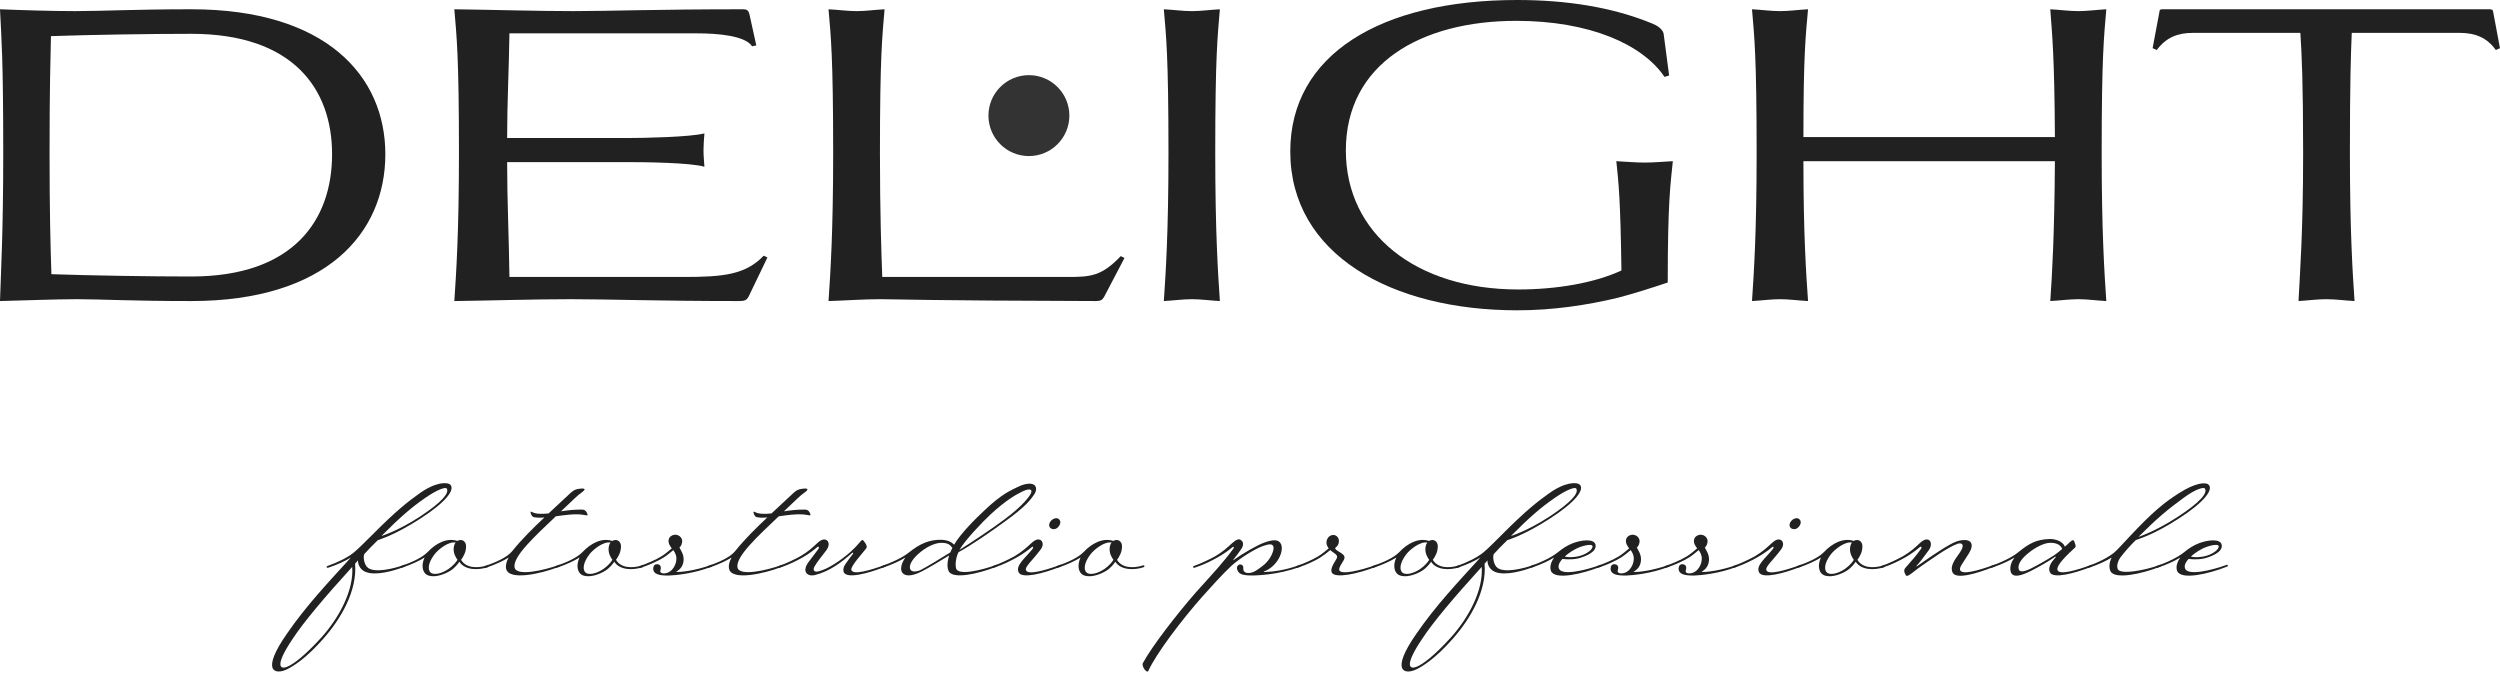<?xml version="1.0" encoding="UTF-8"?> <svg xmlns="http://www.w3.org/2000/svg" width="865" height="233" viewBox="0 0 865 233" fill="none"><path d="M114.899 53.363C114.899 30.768 101.437 11.7 66.183 11.7C52.563 11.7 31.251 12.019 17.628 12.5C17.469 21.315 17.148 29.004 17.148 53.041C17.148 73.553 17.469 85.092 17.789 94.868C31.409 95.348 52.563 95.669 66.183 95.669C101.437 95.669 114.899 76.279 114.899 53.363ZM1.121 53.041C1.121 19.231 0.483 13.621 0 3.207C7.533 3.526 18.429 3.845 25.961 3.845C35.415 3.845 46.633 3.207 66.183 3.207C112.815 3.207 133.327 26.282 133.327 53.363C133.327 80.767 112.815 104.163 66.183 104.163C45.191 104.163 34.935 103.522 26.604 103.522C18.749 103.522 7.693 104.003 0 104.163C0.321 93.747 1.121 80.445 1.121 53.041Z" fill="#212121"></path><path d="M259.275 4.809L261.679 15.706L260.238 16.027C257.833 12.339 248.378 11.539 241.167 11.539H176.266C176.107 23.398 175.466 35.738 175.466 47.757H216.81C222.898 47.757 238.763 47.435 243.731 46.153C243.571 48.395 243.41 49.999 243.41 51.921C243.41 53.846 243.571 55.287 243.731 57.691C238.763 56.25 222.898 56.089 216.81 56.089H175.466C175.466 69.229 176.107 82.689 176.266 95.829H236.681C250.302 95.829 257.993 95.029 264.243 88.459L265.526 89.098L259.434 101.758C258.475 104.003 257.833 104.163 255.429 104.163C227.707 104.163 210.879 103.521 197.419 103.521C185.079 103.521 169.535 104.003 157.197 104.163C157.838 94.707 158.799 80.446 158.799 53.042C158.799 19.231 157.999 12.661 157.197 3.207C169.857 3.366 185.722 3.846 198.382 3.846C210.401 3.846 227.546 3.207 257.191 3.207C258.475 3.207 258.954 3.687 259.275 4.809Z" fill="#212121"></path><path d="M304.461 103.521C298.852 103.521 292.281 104.004 286.672 104.162C287.313 94.708 288.276 80.446 288.276 53.042C288.276 19.232 287.475 12.66 286.672 3.208C289.877 3.366 293.243 3.846 296.448 3.846C299.493 3.846 302.857 3.366 306.063 3.208C305.261 12.66 304.461 19.232 304.461 53.042C304.461 73.716 304.941 87.017 305.261 95.829H369.681C377.373 95.829 381.22 95.51 387.789 88.618L389.072 89.26L382.021 102.721C381.38 103.842 380.737 104.162 379.137 104.162C319.364 104.004 310.068 103.521 304.461 103.521Z" fill="#212121"></path><path d="M412.463 103.521C409.258 103.521 405.892 104.004 402.687 104.162C403.328 94.708 404.291 80.446 404.291 53.042C404.291 19.232 403.49 12.66 402.687 3.208C405.892 3.366 409.258 3.846 412.463 3.846C415.508 3.846 418.872 3.366 422.078 3.208C421.276 12.66 420.476 19.232 420.476 53.042C420.476 80.446 421.436 94.708 422.078 104.162C418.872 104.004 415.508 103.521 412.463 103.521Z" fill="#212121"></path><path d="M465.665 52.083C465.665 80.927 490.022 100.157 525.275 100.157C538.577 100.157 551.717 97.912 561.013 93.587C560.693 69.389 560.051 63.299 559.25 55.768C562.455 55.929 565.819 56.249 569.025 56.249C572.229 56.249 575.595 55.929 578.801 55.768C577.999 63.78 577.038 69.549 577.038 97.753C571.749 99.516 565.819 101.437 559.73 103.041C548.994 105.605 537.294 107.368 524.957 107.368C481.369 107.368 446.435 87.977 446.435 52.404C446.435 18.911 477.683 -7.62939e-05 524.957 -7.62939e-05C541.782 -7.62939e-05 557.806 2.404 571.749 8.175C573.35 8.815 575.113 9.937 575.595 11.539L577.518 26.121L575.917 26.603C568.223 15.227 549.795 7.213 524.637 7.213C491.786 7.213 465.665 21.956 465.665 52.083Z" fill="#212121"></path><path d="M719.169 103.521C715.963 103.521 712.598 104.004 709.393 104.162C710.034 95.028 710.835 81.408 710.997 55.768H623.982C623.982 81.408 624.942 95.028 625.583 104.162C622.378 104.004 619.014 103.521 615.969 103.521C612.763 103.521 609.397 104.004 606.193 104.162C606.834 94.708 607.795 80.446 607.795 53.042C607.795 19.232 606.995 12.66 606.193 3.208C609.397 3.366 612.763 3.846 615.969 3.846C619.014 3.846 622.378 3.366 625.583 3.208C624.782 12.18 623.982 18.749 623.982 47.436H710.997C710.835 18.749 710.034 12.18 709.393 3.208C712.598 3.366 715.963 3.846 719.169 3.846C722.211 3.846 725.578 3.366 728.783 3.208C727.982 12.66 727.179 19.232 727.179 53.042C727.179 80.446 728.142 94.708 728.783 104.162C725.578 104.004 722.211 103.521 719.169 103.521Z" fill="#212121"></path><path d="M804.896 103.521C801.691 103.521 798.326 104.004 795.282 104.162C795.762 94.708 796.883 80.446 796.883 53.042C796.883 28.204 796.403 18.91 795.923 11.38H758.584C753.455 11.38 749.45 12.981 746.246 17.306L744.803 16.668L747.207 3.846C747.207 3.208 747.848 3.208 748.328 3.208H861.143C861.784 3.208 862.426 3.208 862.586 3.846L864.99 16.668L863.547 17.306C860.502 12.981 856.335 11.38 851.208 11.38H813.71C813.39 18.91 813.068 28.204 813.068 53.042C813.068 80.446 814.031 94.708 814.672 104.162C811.466 104.004 808.102 103.521 804.896 103.521Z" fill="#212121"></path><path d="M145.263 178.768C152.997 173.678 155.506 170.571 154.582 169.052C154.118 168.391 151.211 169.447 147.114 172.291C142.157 175.727 138.522 178.899 131.978 185.443C131.978 185.443 137.463 183.858 145.263 178.768ZM121.867 196.15C112.482 206.459 105.146 215.116 101.246 221.066C94.901 230.516 96.886 231.772 99.463 230.648C101.446 229.855 105.41 226.946 111.161 220.602C117.306 213.795 122.462 204.212 121.867 196.15ZM127.418 196.546C129.93 198.264 136.207 196.743 139.578 195.555C139.975 195.355 140.174 195.355 140.307 195.62C140.307 195.752 140.307 195.95 139.778 196.15C136.207 197.538 130.127 199.255 126.625 197.935C124.974 197.338 123.85 195.752 123.85 193.902C123.518 194.299 122.859 195.091 122.859 195.026C123.65 204.476 117.902 214.192 111.821 221.066C105.873 227.806 101.578 230.45 99.33 231.572C95.034 233.623 90.21 232.235 99.263 219.28C105.939 209.566 113.407 201.7 121.403 192.911C119.421 194.099 116.977 195.291 113.605 196.414C113.341 196.479 113.143 196.479 113.011 196.282C112.943 196.016 113.143 195.884 113.341 195.818C116.711 194.628 120.214 192.976 122.462 191.126C124.379 189.54 126.957 186.831 128.806 185.046C137.069 176.719 141.166 173.547 145.063 170.771C150.749 166.674 154.846 166.739 155.838 167.73C157.423 169.383 154.514 173.612 145.461 179.428C136.471 185.246 131.186 186.699 130.723 186.896C128.806 188.746 127.286 190.334 126.03 191.72C125.567 192.779 126.03 195.62 127.418 196.546Z" fill="#212121"></path><path d="M149.029 198.132C149.956 198.925 152.4 198.726 155.176 196.876C156.762 195.752 157.885 194.432 158.282 193.705C157.753 192.91 156.961 191.72 156.961 190.002C156.961 189.342 157.158 188.152 157.688 187.754C155.309 187.161 151.608 190.134 150.352 191.788C147.973 194.893 147.973 197.273 149.029 198.132ZM158.217 187.161C159.936 186.237 161.256 187.425 161.256 188.945C161.324 191.061 160.2 192.778 159.538 193.705C161.192 196.546 165.089 196.678 168.328 195.688C168.528 195.554 168.924 195.554 168.989 195.752C169.054 196.017 168.989 196.149 168.66 196.281C165.421 197.338 160.86 197.338 158.944 194.364C158.414 195.09 157.556 196.346 155.838 197.47C153.524 198.925 149.822 200.114 147.644 198.858C146.188 198 145.661 195.554 146.914 192.91C144.932 194.1 142.488 195.29 139.116 196.414C138.852 196.478 138.654 196.478 138.522 196.281C138.454 196.017 138.654 195.885 138.852 195.817C142.222 194.629 145.922 193.108 147.973 190.993C150.814 187.954 154.714 185.972 158.217 187.161Z" fill="#212121"></path><path d="M193.114 195.555C193.575 195.355 193.775 195.355 193.84 195.62C193.906 195.752 193.906 195.95 193.311 196.15C187.431 198.462 176.195 201.04 175.136 196.876C174.871 195.752 175.136 194.496 175.995 192.911C174.012 194.099 171.568 195.291 168.198 196.414C167.932 196.479 167.735 196.479 167.603 196.282C167.535 196.016 167.735 195.884 167.932 195.818C171.303 194.628 175.336 192.977 177.186 190.729C180.822 186.236 184.39 182.799 188.355 179.031C186.57 179.231 185.778 179.098 184.787 178.966C184.192 178.834 183.86 178.305 183.663 177.645C183.463 177.049 183.595 176.851 184.124 177.18C185.38 177.842 187.231 177.907 189.808 177.645L196.55 171.366C197.872 170.11 198.599 169.318 200.45 169.118C202.894 168.788 202.63 169.447 201.044 170.571C199.855 171.366 198.93 172.356 194.104 176.916C196.284 176.586 198.796 176.256 201.44 176.322C202.564 176.322 203.094 177.248 203.291 178.039C203.488 178.636 202.498 178.107 200.515 177.975C198.135 177.842 195.691 178.172 192.32 178.636C185.248 185.375 177.318 192.582 178.044 196.347C178.707 199.521 188.158 197.338 193.114 195.555Z" fill="#212121"></path><path d="M202.63 198.132C203.556 198.925 206 198.726 208.776 196.876C210.363 195.752 211.486 194.432 211.883 193.705C211.354 192.91 210.562 191.72 210.562 190.002C210.562 189.342 210.759 188.152 211.288 187.754C208.91 187.161 205.208 190.134 203.952 191.788C201.574 194.893 201.574 197.273 202.63 198.132ZM211.818 187.161C213.536 186.237 214.856 187.425 214.856 188.945C214.924 191.061 213.8 192.778 213.139 193.705C214.792 196.546 218.69 196.678 221.928 195.688C222.128 195.554 222.524 195.554 222.59 195.752C222.655 196.017 222.59 196.149 222.26 196.281C219.022 197.338 214.46 197.338 212.544 194.364C212.015 195.09 211.156 196.346 209.439 197.47C207.124 198.925 203.423 200.114 201.244 198.858C199.788 198 199.262 195.554 200.515 192.91C198.532 194.1 196.088 195.29 192.716 196.414C192.452 196.478 192.255 196.478 192.123 196.281C192.055 196.017 192.255 195.885 192.452 195.817C195.823 194.629 199.523 193.108 201.574 190.993C204.415 187.954 208.315 185.972 211.818 187.161Z" fill="#212121"></path><path d="M245.788 195.555C246.252 195.355 246.449 195.355 246.515 195.621C246.581 195.753 246.581 195.95 245.988 196.15C240.105 198.462 233.628 199.057 231.645 199.123C227.68 199.255 226.227 198.462 226.028 197.074C225.963 196.479 226.095 195.291 227.151 195.223C228.472 195.158 228.869 196.082 228.54 197.141C228.275 197.802 228.54 198.397 229.728 198.397C232.701 198.33 234.223 195.026 234.025 192.911C233.957 191.919 233.431 190.994 232.967 190.334C231.843 191.258 231.116 191.919 229.596 192.911C227.613 194.099 225.168 195.291 221.797 196.414C221.533 196.479 221.336 196.479 221.204 196.282C221.136 196.017 221.336 195.885 221.533 195.818C224.045 194.894 226.755 193.77 228.936 192.449C230.192 191.655 231.248 190.729 232.44 189.738C231.711 188.814 231.381 188.087 231.316 187.426C231.248 186.17 231.911 185.443 232.967 185.113C234.091 184.782 235.611 185.31 236.008 186.831C236.205 187.822 235.611 189.143 235.081 189.409C235.413 190.202 236.469 191.523 236.537 193.309C236.601 195.687 235.345 197.074 233.893 197.867C235.479 198.065 240.832 197.338 245.788 195.555Z" fill="#212121"></path><path d="M270.243 195.555C270.704 195.355 270.904 195.355 270.969 195.62C271.035 195.752 271.035 195.95 270.44 196.15C264.56 198.462 253.324 201.04 252.265 196.876C252 195.752 252.265 194.496 253.124 192.911C251.141 194.099 248.697 195.291 245.327 196.414C245.061 196.479 244.864 196.479 244.732 196.282C244.664 196.016 244.864 195.884 245.061 195.818C248.432 194.628 252.465 192.977 254.315 190.729C257.951 186.236 261.519 182.799 265.484 179.031C263.699 179.231 262.907 179.098 261.916 178.966C261.321 178.834 260.989 178.305 260.792 177.645C260.592 177.049 260.724 176.851 261.253 177.18C262.509 177.842 264.36 177.907 266.937 177.645L273.679 171.366C275.001 170.11 275.728 169.318 277.579 169.118C280.023 168.788 279.759 169.447 278.173 170.571C276.984 171.366 276.059 172.356 271.233 176.916C273.413 176.586 275.925 176.256 278.569 176.322C279.693 176.322 280.223 177.248 280.42 178.039C280.617 178.636 279.627 178.107 277.644 177.975C275.264 177.842 272.82 178.172 269.449 178.636C262.377 185.375 254.447 192.582 255.173 196.347C255.836 199.521 265.287 197.338 270.243 195.555Z" fill="#212121"></path><path d="M281.745 196.149C281.084 197.602 282.008 198 283.264 197.669C286.503 196.876 290.864 193.966 294.303 190.928C295.556 189.805 296.615 188.681 297.541 187.557C298.135 186.896 298.332 186.63 298.729 187.028C299.127 187.49 300.315 188.945 299.72 189.737C298.4 191.457 294.303 195.885 294.564 197.14C294.961 199.122 300.976 197.337 305.933 195.554C306.395 195.356 306.595 195.356 306.66 195.62C306.727 195.752 306.727 195.949 306.131 196.149C300.249 198.461 292.517 200.512 291.856 197.734C291.459 196.082 292.847 194.696 295.161 191.588C295.359 191.257 295.029 191.125 294.829 191.325C291.261 194.496 287.032 197.734 281.876 198.99C279.499 199.52 278.375 198.064 278.704 196.678C278.969 195.09 280.092 194.166 283.264 189.805C283.528 189.342 283.199 188.945 282.801 189.276C281.613 190.266 279.893 191.654 277.645 192.91C275.599 194.034 273.219 195.29 269.848 196.413C269.583 196.478 269.385 196.478 269.253 196.281C269.187 196.017 269.385 195.885 269.583 195.817C272.163 194.893 275.201 193.44 277.052 192.381C279.431 190.993 281.216 189.408 282.669 188.02C284.123 186.63 285.049 186.498 285.776 186.764C286.899 187.228 287.096 188.813 285.908 190.398C284.323 192.513 282.537 194.629 281.745 196.149Z" fill="#212121"></path><path d="M331.973 190.266C335.673 187.954 343.473 182.798 347.572 179.692C354.245 174.736 356.296 171.562 356.69 170.704C357.418 169.117 355.964 168.853 353.254 170.309C351.536 171.168 348.23 172.95 342.877 177.842C340.036 180.486 333.824 186.962 331.973 190.266ZM329.529 189.54C328.602 188.352 327.81 187.822 325.696 187.822C323.778 187.822 321.069 188.945 318.754 190.796C316.31 192.71 314.328 195.158 314.922 196.876C315.252 197.934 316.84 197.934 318.425 197.273C320.01 196.546 325.629 193.108 328.802 191.125L329.529 189.54ZM344.397 195.554C344.86 195.356 345.06 195.356 345.124 195.62C345.124 195.752 345.124 195.949 344.597 196.149C338.714 198.461 329.529 200.644 328.205 197.537C327.413 195.752 328.073 193.24 328.405 192.184C325.034 194.232 321.728 196.281 318.886 197.734C315.121 199.652 312.94 199.32 312.145 198.064C311.486 197.14 311.684 195.09 313.269 192.91C311.286 194.1 308.842 195.29 305.47 196.413C305.206 196.478 305.009 196.478 304.877 196.281C304.809 196.017 305.009 195.885 305.206 195.817C308.577 194.629 312.213 192.976 314.525 191.125C318.425 187.954 321.861 186.698 325.629 186.764C327.81 186.83 329.197 187.49 330.122 188.481C332.105 184.913 337.524 179.428 340.697 176.521C346.513 170.968 349.75 169.646 352.065 168.524C354.84 167.136 357.022 167.07 357.946 167.862C358.74 168.589 358.673 169.977 357.681 171.3C356.757 172.556 355.436 174.868 347.901 180.286C342.944 183.922 335.741 188.878 331.644 191.06C330.785 192.778 330.453 195.09 330.785 196.61C331.444 199.256 339.441 197.337 344.397 195.554Z" fill="#212121"></path><path d="M366.208 179.495C367.267 180.222 366.935 181.478 366.143 182.337C365.349 183.261 364.16 183.261 363.499 182.734C362.904 182.27 362.772 181.278 363.564 180.287C364.291 179.429 365.481 179.031 366.208 179.495ZM357.021 189.275C355.831 190.267 353.981 191.655 351.733 192.911C349.685 194.035 347.307 195.291 343.936 196.414C343.671 196.479 343.407 196.479 343.341 196.282C343.275 196.018 343.473 195.885 343.671 195.818C346.251 194.894 349.289 193.441 351.139 192.382C353.519 190.994 355.237 189.409 356.757 188.019C358.211 186.631 359.137 186.499 359.864 186.763C360.789 187.161 361.252 188.549 360.061 190.135C357.021 194.167 354.643 196.018 354.972 197.206C355.436 199.123 361.581 197.338 366.537 195.555C367.001 195.355 367.199 195.355 367.267 195.621C367.332 195.753 367.332 195.95 366.737 196.15C360.855 198.462 353.651 200.313 352.463 198.065C351.207 195.621 354.907 192.977 357.352 189.805C357.616 189.343 357.419 188.946 357.021 189.275Z" fill="#212121"></path><path d="M375.991 198.132C376.917 198.925 379.361 198.726 382.137 196.876C383.724 195.752 384.847 194.432 385.244 193.705C384.715 192.91 383.923 191.72 383.923 190.002C383.923 189.342 384.12 188.152 384.649 187.754C382.271 187.161 378.569 190.134 377.313 191.788C374.935 194.893 374.935 197.273 375.991 198.132ZM385.179 187.161C386.897 186.237 388.217 187.425 388.217 188.945C388.285 191.061 387.161 192.778 386.5 193.705C388.153 196.546 392.051 196.678 395.289 195.688C395.489 195.554 395.885 195.554 395.951 195.752C396.016 196.017 395.951 196.149 395.621 196.281C392.383 197.338 387.821 197.338 385.905 194.364C385.376 195.09 384.517 196.346 382.8 197.47C380.485 198.925 376.784 200.114 374.605 198.858C373.149 198 372.623 195.554 373.876 192.91C371.893 194.1 369.449 195.29 366.077 196.414C365.813 196.478 365.616 196.478 365.484 196.281C365.416 196.017 365.616 195.885 365.813 195.817C369.184 194.629 372.884 193.108 374.935 190.993C377.776 187.954 381.676 185.972 385.179 187.161Z" fill="#212121"></path><path d="M431.377 199.056C429.657 198.859 428.403 198.529 428.006 196.811C427.806 195.885 428.601 195.291 428.997 195.291C429.591 195.291 430.253 195.555 430.186 196.679C430.121 197.671 430.715 198.264 431.971 198.264C433.821 198.264 435.407 196.876 436.598 196.017C439.703 193.835 440.893 190.335 440.627 189.211C440.363 188.152 439.307 188.087 436.927 188.945C434.086 189.937 428.798 193.308 426.089 195.752C422.85 198.793 418.753 203.353 415.977 206.459C408.973 214.389 400.181 225.889 397.339 232.103C396.81 233.225 394.894 230.449 395.423 229.459C398.53 223.643 407.122 212.607 413.729 205.005C415.911 202.559 419.15 199.056 421.33 196.547C423.311 194.232 424.833 192.449 426.815 189.737C427.079 189.276 426.815 189.011 426.418 189.343C425.23 190.335 423.445 191.655 421.197 192.911C419.15 194.035 416.77 195.291 413.399 196.415C413.134 196.479 412.937 196.479 412.805 196.281C412.738 196.017 412.937 195.885 413.134 195.817C415.714 194.893 418.753 193.44 420.603 192.381C422.982 190.993 424.701 189.408 426.221 188.02C427.674 186.699 428.601 186.367 429.194 186.764C430.054 187.228 430.583 188.352 429.459 190.003C428.665 191.125 427.542 192.712 426.683 193.705C426.618 193.769 426.683 193.903 426.815 193.769C429.921 191.523 435.01 188.613 437.39 187.755C440.495 186.632 442.478 186.499 443.273 188.352C444.263 190.729 442.083 195.885 437.39 197.735C437.193 197.868 437.257 197.935 437.457 197.935C440.495 197.803 444.527 197.339 449.485 195.555C449.946 195.356 450.146 195.356 450.211 195.62C450.278 195.752 450.278 195.949 449.682 196.149C442.546 198.859 434.151 199.32 431.377 199.056Z" fill="#212121"></path><path d="M475.789 195.555C476.186 195.355 476.383 195.355 476.515 195.621C476.515 195.753 476.515 195.95 475.986 196.15C470.038 198.462 461.843 200.313 460.787 198.065C460.258 196.941 461.314 195.158 462.109 193.902C463.429 191.985 462.109 191.919 460.258 190.334C459.134 191.258 458.341 191.919 456.819 192.911C454.837 194.099 452.393 195.291 449.022 196.414C448.758 196.479 448.559 196.479 448.427 196.282C448.361 196.017 448.559 195.885 448.758 195.818C451.269 194.894 453.978 193.77 456.161 192.449C457.417 191.655 458.541 190.729 459.729 189.738C459.002 188.814 458.87 187.955 459.002 187.229C459.267 185.905 460.191 185.178 461.182 185.113C462.373 184.981 463.629 186.17 463.165 187.955C463.033 188.482 462.702 189.011 462.109 189.475C461.446 189.937 463.365 190.929 464.091 191.39C465.611 192.449 465.479 193.043 464.289 194.894C463.694 195.753 463.297 196.679 463.365 197.141C463.629 199.123 470.833 197.338 475.789 195.555Z" fill="#212121"></path><path d="M485.242 198.132C486.169 198.925 488.613 198.726 491.389 196.876C492.975 195.752 494.098 194.432 494.495 193.705C493.966 192.91 493.174 191.72 493.174 190.002C493.174 189.342 493.371 188.152 493.901 187.754C491.522 187.161 487.821 190.134 486.565 191.788C484.186 194.893 484.186 197.273 485.242 198.132ZM494.43 187.161C496.149 186.237 497.469 187.425 497.469 188.945C497.537 191.061 496.413 192.778 495.751 193.705C497.405 196.546 501.302 196.678 504.541 195.688C504.741 195.554 505.137 195.554 505.202 195.752C505.267 196.017 505.202 196.149 504.873 196.281C501.634 197.338 497.073 197.338 495.157 194.364C494.627 195.09 493.769 196.346 492.051 197.47C489.737 198.925 486.035 200.114 483.857 198.858C482.401 198 481.874 195.554 483.127 192.91C481.145 194.1 478.701 195.29 475.329 196.414C475.065 196.478 474.867 196.478 474.735 196.281C474.667 196.017 474.867 195.885 475.065 195.817C478.435 194.629 482.135 193.108 484.186 190.993C487.027 187.954 490.927 185.972 494.43 187.161Z" fill="#212121"></path><path d="M536.066 178.768C543.797 173.678 546.309 170.571 545.385 169.052C544.921 168.391 542.014 169.447 537.917 172.291C532.959 175.727 529.325 178.899 522.781 185.443C522.781 185.443 528.266 183.858 536.066 178.768ZM512.67 196.15C503.285 206.459 495.949 215.116 492.049 221.066C485.703 230.516 487.689 231.772 490.266 230.648C492.247 229.855 496.213 226.946 501.963 220.602C508.109 213.795 513.265 204.212 512.67 196.15ZM518.221 196.546C520.733 198.264 527.01 196.743 530.381 195.555C530.778 195.355 530.977 195.355 531.107 195.62C531.107 195.752 531.107 195.95 530.581 196.15C527.01 197.538 520.93 199.255 517.427 197.935C515.777 197.338 514.653 195.752 514.653 193.902C514.321 194.299 513.662 195.091 513.662 195.026C514.453 204.476 508.705 214.192 502.623 221.066C496.675 227.806 492.381 230.45 490.133 231.572C485.837 233.623 481.013 232.235 490.066 219.28C496.742 209.566 504.21 201.7 512.206 192.911C510.223 194.099 507.779 195.291 504.407 196.414C504.143 196.479 503.946 196.479 503.814 196.282C503.746 196.016 503.946 195.884 504.143 195.818C507.514 194.628 511.017 192.976 513.265 191.126C515.182 189.54 517.759 186.831 519.609 185.046C527.871 176.719 531.969 173.547 535.866 170.771C541.551 166.674 545.649 166.739 546.641 167.73C548.226 169.383 545.317 173.612 536.263 179.428C527.274 185.246 521.989 186.699 521.526 186.896C519.609 188.746 518.089 190.334 516.833 191.72C516.37 192.779 516.833 195.62 518.221 196.546Z" fill="#212121"></path><path d="M545.916 192.514C549.155 191.853 551.532 189.738 550.937 188.814C550.54 188.087 547.237 188.878 545.32 189.87C543.337 190.861 541.619 192.317 541.421 192.581C541.751 192.646 543.14 193.043 545.916 192.514ZM553.449 195.555C553.911 195.355 554.111 195.355 554.176 195.621C554.243 195.753 554.243 195.95 553.647 196.15C547.767 198.462 538.116 200.841 536.663 197.603C536.001 196.082 536.86 194.099 537.719 192.911C535.736 194.099 533.292 195.29 529.921 196.414C529.656 196.479 529.459 196.479 529.327 196.282C529.26 196.017 529.459 195.885 529.656 195.818C533.027 194.629 536.663 192.975 538.975 191.126C540.563 189.805 542.413 188.614 544.196 187.954C547.104 186.831 551.664 186.237 552.061 188.549C552.523 191.126 548.096 192.711 545.916 193.241C543.404 193.77 540.957 193.441 540.628 193.373C540.297 193.705 538.843 195.29 539.372 196.679C540.297 199.321 548.493 197.338 553.449 195.555Z" fill="#212121"></path><path d="M577.043 195.555C577.507 195.355 577.704 195.355 577.769 195.621C577.836 195.753 577.836 195.95 577.243 196.15C571.36 198.462 564.882 199.057 562.9 199.123C558.934 199.255 557.481 198.462 557.283 197.074C557.217 196.479 557.349 195.291 558.405 195.223C559.727 195.158 560.124 196.082 559.795 197.141C559.529 197.802 559.795 198.397 560.983 198.397C563.956 198.33 565.477 195.026 565.28 192.911C565.212 191.919 564.685 190.994 564.221 190.334C563.097 191.258 562.371 191.919 560.851 192.911C558.868 194.099 556.423 195.291 553.052 196.414C552.788 196.479 552.591 196.479 552.459 196.282C552.391 196.017 552.591 195.885 552.788 195.818C555.3 194.894 558.009 193.77 560.191 192.449C561.447 191.655 562.503 190.729 563.694 189.738C562.965 188.814 562.636 188.087 562.571 187.426C562.503 186.17 563.165 185.443 564.221 185.113C565.345 184.782 566.865 185.31 567.262 186.831C567.46 187.822 566.865 189.143 566.336 189.409C566.668 190.202 567.724 191.523 567.792 193.309C567.856 195.687 566.6 197.074 565.148 197.867C566.733 198.065 572.087 197.338 577.043 195.555Z" fill="#212121"></path><path d="M600.571 195.555C601.035 195.355 601.232 195.355 601.297 195.621C601.364 195.753 601.364 195.95 600.771 196.15C594.888 198.462 588.411 199.057 586.428 199.123C582.463 199.255 581.009 198.462 580.811 197.074C580.745 196.479 580.877 195.291 581.933 195.223C583.255 195.158 583.652 196.082 583.323 197.141C583.057 197.802 583.323 198.397 584.511 198.397C587.484 198.33 589.005 195.026 588.808 192.911C588.74 191.919 588.213 190.994 587.749 190.334C586.625 191.258 585.899 191.919 584.379 192.911C582.396 194.099 579.951 195.291 576.58 196.414C576.316 196.479 576.119 196.479 575.987 196.282C575.919 196.017 576.119 195.885 576.316 195.818C578.828 194.894 581.537 193.77 583.719 192.449C584.975 191.655 586.031 190.729 587.223 189.738C586.493 188.814 586.164 188.087 586.099 187.426C586.031 186.17 586.693 185.443 587.749 185.113C588.873 184.782 590.393 185.31 590.791 186.831C590.988 187.822 590.393 189.143 589.864 189.409C590.196 190.202 591.252 191.523 591.32 193.309C591.384 195.687 590.129 197.074 588.676 197.867C590.261 198.065 595.615 197.338 600.571 195.555Z" fill="#212121"></path><path d="M622.383 179.495C623.442 180.222 623.11 181.478 622.318 182.337C621.525 183.261 620.335 183.261 619.674 182.734C619.079 182.27 618.947 181.278 619.739 180.287C620.466 179.429 621.657 179.031 622.383 179.495ZM613.197 189.275C612.006 190.267 610.157 191.655 607.909 192.911C605.861 194.035 603.482 195.291 600.111 196.414C599.846 196.479 599.582 196.479 599.517 196.282C599.45 196.018 599.649 195.885 599.846 195.818C602.426 194.894 605.465 193.441 607.314 192.382C609.694 190.994 611.411 189.409 612.933 188.019C614.386 186.631 615.313 186.499 616.039 186.763C616.965 187.161 617.427 188.549 616.237 190.135C613.197 194.167 610.818 196.018 611.147 197.206C611.611 199.123 617.757 197.338 622.713 195.555C623.177 195.355 623.374 195.355 623.442 195.621C623.507 195.753 623.507 195.95 622.913 196.15C617.03 198.462 609.826 200.313 608.638 198.065C607.382 195.621 611.082 192.977 613.527 189.805C613.791 189.343 613.594 188.946 613.197 189.275Z" fill="#212121"></path><path d="M632.164 198.132C633.09 198.925 635.534 198.726 638.31 196.876C639.897 195.752 641.02 194.432 641.417 193.705C640.888 192.91 640.096 191.72 640.096 190.002C640.096 189.342 640.293 188.152 640.822 187.754C638.444 187.161 634.742 190.134 633.486 191.788C631.108 194.893 631.108 197.273 632.164 198.132ZM641.352 187.161C643.07 186.237 644.39 187.425 644.39 188.945C644.458 191.061 643.334 192.778 642.673 193.705C644.326 196.546 648.224 196.678 651.462 195.688C651.662 195.554 652.058 195.554 652.124 195.752C652.189 196.017 652.124 196.149 651.794 196.281C648.556 197.338 643.994 197.338 642.078 194.364C641.549 195.09 640.69 196.346 638.973 197.47C636.658 198.925 632.957 200.114 630.778 198.858C629.322 198 628.796 195.554 630.049 192.91C628.066 194.1 625.622 195.29 622.25 196.414C621.986 196.478 621.789 196.478 621.657 196.281C621.589 196.017 621.789 195.885 621.986 195.817C625.357 194.629 629.057 193.108 631.108 190.993C633.949 187.954 637.849 185.972 641.352 187.161Z" fill="#212121"></path><path d="M663.097 195.817C663.031 195.884 663.097 196.017 663.229 195.949C665.012 194.761 667.921 192.581 670.895 190.729C673.407 189.078 676.248 187.357 678.099 187.028C682.393 186.169 683.123 188.549 681.205 191.522C678.892 195.222 677.967 196.214 678.164 197.14C678.628 199.122 684.641 197.337 689.6 195.554C690.061 195.356 690.259 195.356 690.325 195.62C690.391 195.752 690.391 195.949 689.797 196.149C683.915 198.461 676.513 200.709 675.521 197.934C674.531 195.222 677.24 192.778 678.628 190.333C679.816 188.086 678.496 187.754 677.305 188.152C675.455 188.813 672.943 190.333 671.028 191.588C667.921 193.705 664.351 196.017 661.312 198.461C660.188 199.32 659.659 199.453 659.395 198.99C659.129 198.529 658.471 197.47 659.197 196.546C661.444 193.966 662.833 192.513 664.748 189.804C665.012 189.342 664.683 188.945 664.285 189.276C663.097 190.266 661.377 191.654 659.129 192.91C657.083 194.034 654.703 195.29 651.332 196.413C651.068 196.478 650.871 196.478 650.737 196.281C650.671 196.017 650.871 195.884 651.068 195.817C653.647 194.893 656.685 193.44 658.536 192.381C660.915 190.993 662.7 189.408 664.153 188.02C665.607 186.63 666.533 186.498 667.26 186.764C668.185 187.16 668.516 188.813 667.327 190.398C665.409 193.042 664.419 194.364 663.097 195.817Z" fill="#212121"></path><path d="M713.527 189.937C712.865 188.22 711.015 187.754 709.164 187.822C707.247 187.888 704.208 189.408 702.027 191.193C699.847 192.91 697.993 195.026 698.457 196.876C698.788 198.329 700.903 197.537 702.488 196.81C704.076 196.082 708.635 193.505 710.751 192.117C711.544 191.522 712.6 190.729 713.527 189.937ZM711.212 192.91C711.412 192.646 711.212 192.514 711.08 192.646C708.9 194.166 705.595 196.082 702.688 197.537C699.647 199.056 696.343 200.246 695.681 197.734C695.284 196.082 695.947 194.364 697.003 192.91C695.02 194.1 692.575 195.29 689.204 196.414C688.94 196.478 688.743 196.478 688.611 196.281C688.543 196.017 688.743 195.885 688.94 195.817C692.311 194.629 695.947 192.976 698.259 191.125C701.893 188.152 704.471 186.632 709.164 186.498C711.015 186.434 713.724 187.228 714.451 189.144C715.177 188.549 715.707 188.02 716.104 187.622C717.095 186.764 717.492 186.632 717.756 187.49C718.151 188.549 718.351 189.144 717.953 189.476C712.403 194.497 711.676 196.281 711.873 197.141C712.271 199.124 718.351 197.338 723.307 195.556C723.704 195.356 723.901 195.356 724.033 195.62C724.033 195.753 724.033 195.95 723.504 196.149C717.557 198.461 710.42 200.312 709.297 198.065C708.173 195.817 710.948 193.241 711.212 192.91Z" fill="#212121"></path><path d="M753.577 178.768C761.374 173.678 763.886 170.571 762.896 169.052C762.498 168.391 759.46 169.318 755.494 172.291C750.206 176.124 746.438 179.23 739.897 185.772C739.897 185.772 745.844 183.858 753.577 178.768ZM747.036 195.555C747.497 195.355 747.694 195.355 747.761 195.62C747.826 195.752 747.826 195.95 747.233 196.15C741.35 198.462 731.766 200.644 730.249 197.67C729.586 196.347 729.852 194.364 730.644 192.911C728.661 194.099 726.216 195.291 722.845 196.414C722.581 196.479 722.384 196.479 722.25 196.282C722.184 196.016 722.384 195.884 722.581 195.818C725.952 194.628 729.322 192.976 731.569 191.126C732.364 190.466 735.137 187.49 736.658 185.839C744.92 176.983 748.885 173.876 753.709 170.771C759.657 166.938 763.228 166.739 764.218 167.73C765.804 169.383 762.896 173.612 753.841 179.428C744.853 185.246 739.5 186.631 739.037 186.831C737.385 188.416 735.337 190.663 733.684 192.843C732.693 194.232 732.296 195.884 732.758 196.94C733.749 198.926 742.078 197.338 747.036 195.555Z" fill="#212121"></path><path d="M762.568 192.514C765.807 191.853 768.184 189.738 767.589 188.814C767.192 188.087 763.889 188.878 761.972 189.87C759.989 190.861 758.271 192.317 758.073 192.581C758.403 192.646 759.792 193.043 762.568 192.514ZM770.101 195.555C770.563 195.355 770.763 195.355 770.828 195.621C770.895 195.753 770.895 195.95 770.299 196.15C764.419 198.462 754.768 200.841 753.315 197.603C752.653 196.082 753.512 194.099 754.371 192.911C752.388 194.099 749.944 195.29 746.573 196.414C746.308 196.479 746.111 196.479 745.979 196.282C745.912 196.017 746.111 195.885 746.308 195.818C749.679 194.629 753.315 192.975 755.627 191.126C757.215 189.805 759.065 188.614 760.848 187.954C763.756 186.831 768.316 186.237 768.713 188.549C769.175 191.126 764.748 192.711 762.568 193.241C760.056 193.77 757.609 193.441 757.28 193.373C756.949 193.705 755.495 195.29 756.024 196.679C756.949 199.321 765.145 197.338 770.101 195.555Z" fill="#212121"></path><path d="M370 40C370 47.732 363.732 54 356 54C348.268 54 342 47.732 342 40C342 32.268 348.268 26 356 26C363.732 26 370 32.268 370 40Z" fill="#333333"></path></svg> 